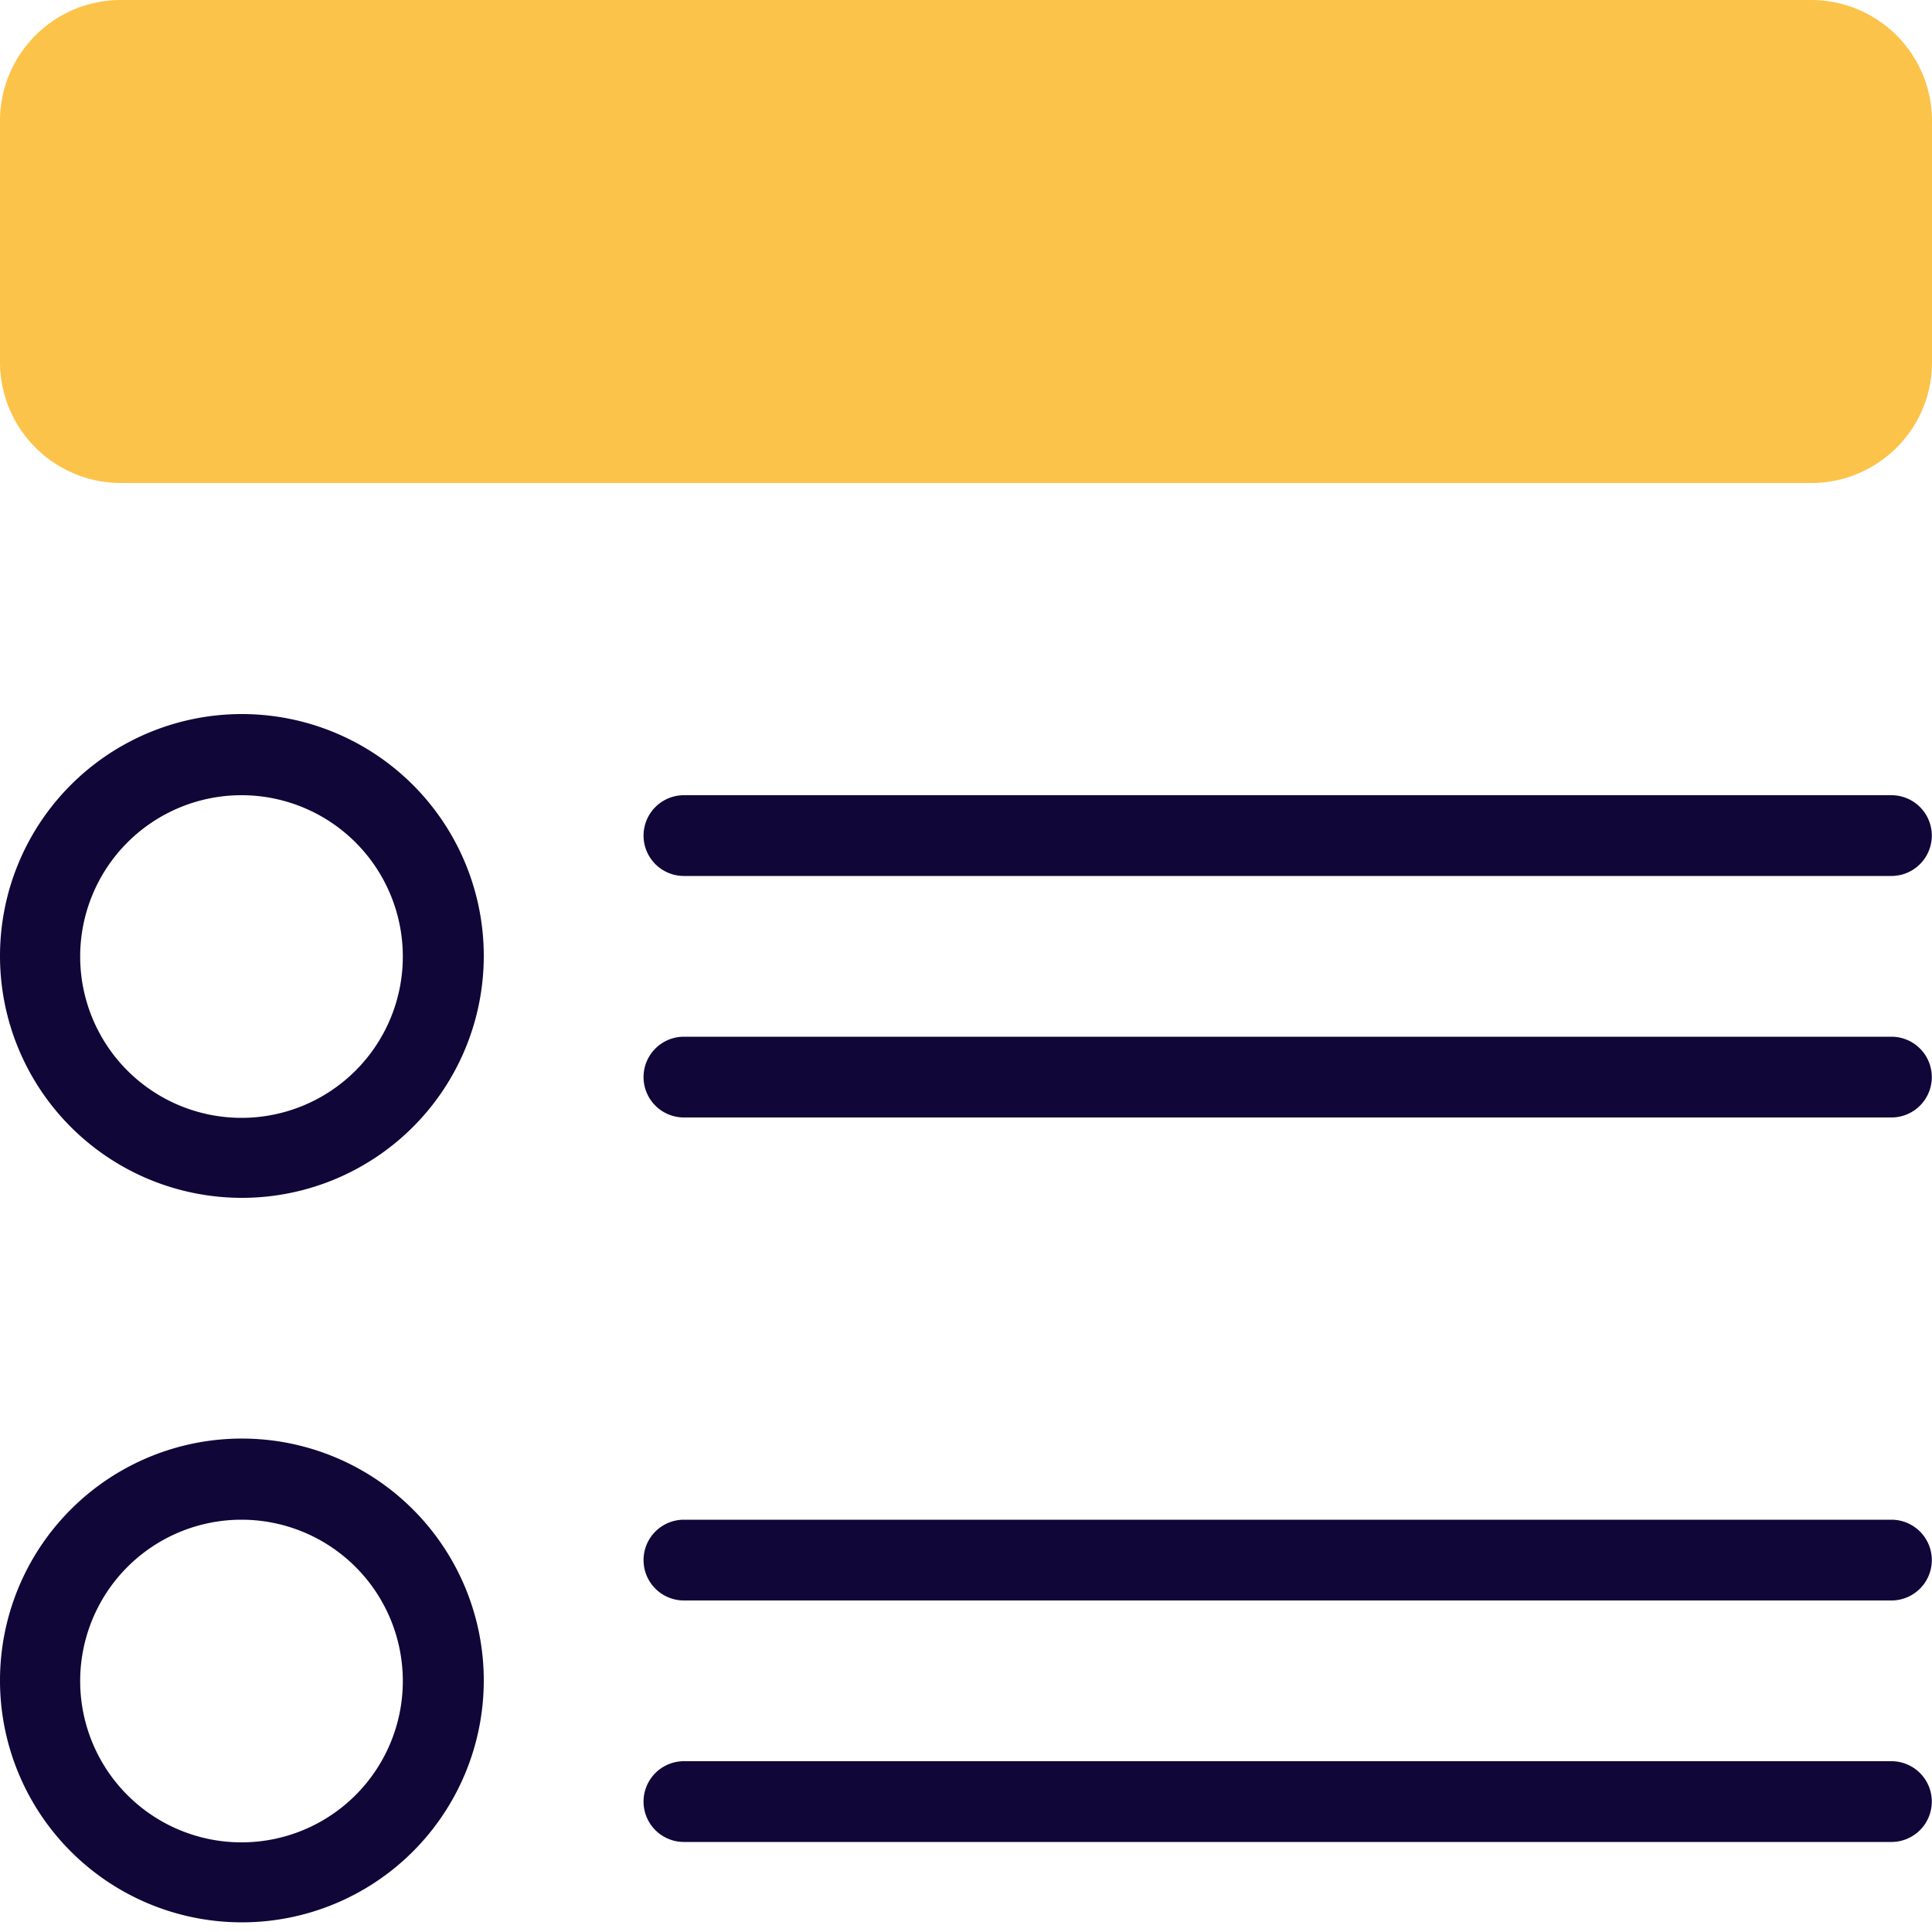 <svg width="50" height="50" viewBox="0 0 50 50" fill="none" xmlns="http://www.w3.org/2000/svg"><g clip-path="url(#clip0_42_734)"><path d="M46.88 12.5H3.12A3.13 3.13 0 0 1 0 9.37V3.13C0 1.4 1.4 0 3.13 0h43.74C48.6 0 50 1.4 50 3.13v6.25c0 1.72-1.4 3.12-3.13 3.12Z" fill="#FCC34A"/><path d="M6.25 31a6.26 6.26 0 1 1 .02-12.52A6.26 6.26 0 0 1 6.25 31Zm0-10.42a4.17 4.17 0 1 0 0 8.35 4.17 4.17 0 0 0 0-8.35Z" fill="#110638"/><path d="M6.25 49.75a6.26 6.26 0 1 1 .02-12.52 6.26 6.26 0 0 1-.02 12.52Zm0-10.42a4.17 4.17 0 1 0 0 8.35 4.17 4.17 0 0 0 0-8.35Z" fill="#110638"/><path d="M48.96 22.67H17.7a1.04 1.04 0 0 1 0-2.09h31.25a1.04 1.04 0 0 1 0 2.09Z" fill="#110638"/><path d="M48.96 28.92H17.7a1.04 1.04 0 0 1 0-2.09h31.25a1.04 1.04 0 0 1 0 2.09Z" fill="#110638"/><path d="M48.96 41.42H17.7a1.04 1.04 0 0 1 0-2.09h31.25a1.04 1.04 0 0 1 0 2.09Z" fill="#110638"/><path d="M48.96 47.67H17.7a1.04 1.04 0 0 1 0-2.09h31.25a1.04 1.04 0 0 1 0 2.09Z" fill="#110638"/></g><defs><clipPath id="clip0_42_734"><rect width="50" height="50" fill="white"/></clipPath></defs></svg>